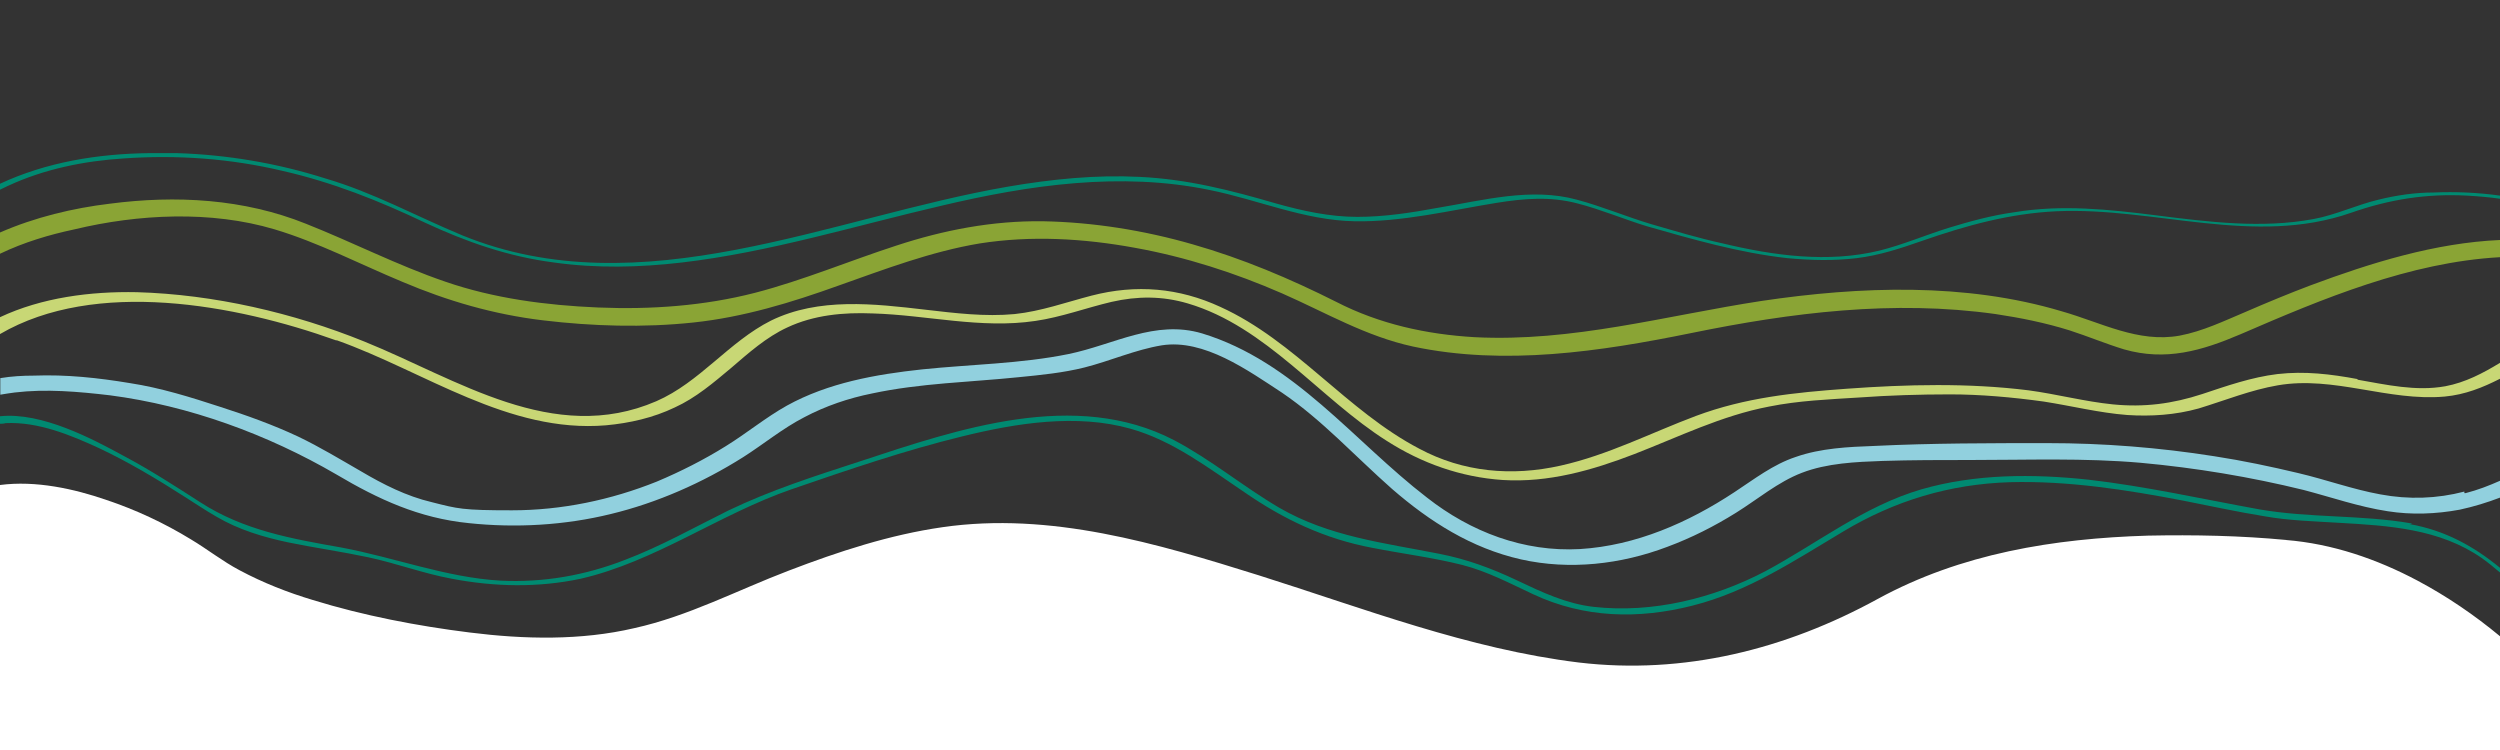 <?xml version="1.0" encoding="UTF-8"?>
<svg xmlns="http://www.w3.org/2000/svg" version="1.1" viewBox="0 0 800 240">
  <rect x="0" y="0" width="800" height="240" fill="#333333" stroke="none"/>
  <defs>
    <style>
      .cls-1 {
        fill: #8aa435;
      }

      .cls-2 {
        fill: #c8d775;
      }

      .cls-3 {
        fill: #fff;
      }

      .cls-4 {
        fill: #008a71;
      }

      .cls-5 {
        fill: #91d0de;
      }
    </style>
  </defs>
  <!-- Generator: Adobe Illustrator 28.7.1, SVG Export Plug-In . SVG Version: 1.2.0 Build 142)  -->
  <g>
    <g id="Capa_1">
      <path class="cls-4" d="M39.6,50.7c17-1.2,34.1,0,50.9,4,15.8,3.6,30.7,9.5,45.4,16.5,13.3,6.2,26.7,10.9,41.4,12.8,13.5,1.9,27.2,1.6,40.9,0,28.2-3.3,55.6-11.8,83.2-18.2,27.9-6.6,57.2-10.9,85.7-5,15.4,3.1,30.3,9.7,46.3,10,15.2.3,30.7-3.5,45.6-5.9,8.7-1.4,17.1-2.1,25.8.2,7.4,1.9,14.7,5,22.2,7.3,14.7,4.2,29.6,8.5,44.9,10.2,7.4.7,14.9.9,22.3,0,7.3-.9,13.9-3.1,20.8-5.5,14-4.9,28.1-8.8,43.1-9.5,31.5-1.4,63.2,11.3,94.2.5,12.3-4.3,24.1-6.2,37.2-5.5,3.5.2,7,.5,10.5,1v-1c-7.1-1-14.3-1.3-21.2-1-6.1,0-12,.9-17.7,2.3-7.1,1.7-13.7,4.9-20.8,6.2-16.6,3.1-33.8.9-50.4-1.2-15.1-1.9-30.1-3.5-45.2-1-7.3,1-14.2,2.9-21.1,5-7.4,2.3-14.6,5.4-22.2,7.3-16.5,4-33.8,1.6-50.1-2.3-7.8-1.7-15.4-4-23-6.2-8-2.4-15.8-5.7-23.7-7.8-14.6-4-30,.2-44.5,2.6-8.7,1.6-17.1,2.9-25.8,2.9s-17.5-1.9-26-4.3c-14.4-4.2-28.4-7.8-43.7-8.5-13.9-.7-27.9.7-41.9,3.1-56.6,9.7-117.6,39-174.8,15.6-14.7-6.1-28.4-13.7-43.8-18.2-15.4-4.9-31.5-7.6-47.5-8.1h-8.8c-16.6.2-33,2.9-47.8,9.8v1.9c.8-.4,1.7-.8,2.5-1.2,11.6-5.4,24.4-8,37.1-8.8Z"/>
      <path class="cls-1" d="M87.9,73.4c14,4.2,27.2,11.1,40.9,16.8,14.4,6.1,29.1,10.4,44.9,12.3,15.9,1.9,32.2,2.4,48.2.7,16-1.7,31.4-6.4,46.4-11.8,14.7-5.2,29.6-10.9,45.2-13.5,16.5-2.6,33.4-1.6,49.7,1.4,16.1,2.9,32,8,47.1,14.6,13.9,6.1,26.7,13.7,41.9,17,29.3,6.2,59.9,1.6,88.9-4.3,32.2-6.6,64.8-10.7,97.5-6.1,8,1.2,15.9,2.8,23.6,5.2,5.9,1.9,11.6,4.3,17.5,6.1,13.3,3.8,24.8.5,37.4-4.9,26.1-11.3,54-23,82.9-24.6v-5.5c-20.7.9-41.3,7.3-60.6,14.5-6.9,2.6-13.9,5.5-20.8,8.5-6.9,2.9-13.7,6.2-21.1,7.6-13.3,2.4-25.1-4.2-37.8-7.8-30.8-9.2-64.4-8-96-3.3-30.7,4.7-60.5,13.2-91.8,11.6-15.4-.9-30.5-4.2-44.3-11.3-14.7-7.4-30.1-13.9-45.9-18.4-15.6-4.5-31.9-7.1-48-7.4-16.1-.2-31.7,2.8-46.9,7.8-15.1,4.9-29.8,11.1-45.2,15.1-16.3,4.2-33.4,5.4-50.2,4.7-16.6-.7-33.4-2.9-49-8.3-15.2-5.2-29.6-12.6-44.5-18.5-19.9-8-41.6-9.2-62.9-6.4-11.6,1.4-23.8,4.3-35,9.2v6.8c7.7-3.7,15.8-6.1,23.8-7.8,20.4-4.9,43.7-6.1,64.1,0Z"/>
      <path class="cls-2" d="M107.5,108.9h.3c28.1,10,54.9,29.8,86.1,27.2,7.6-.7,15.1-2.4,22-5.7,6.8-3.1,12.5-8,18-12.6,5.7-4.9,11.3-9.9,18-13,8.5-4,18-4.9,27.4-4.5,17.3.5,34.6,5,52,2.4,8.3-1.2,16.3-4.2,24.4-6.1,8.3-1.9,16.3-1.9,24.4.5,25.1,7.4,42.3,30.5,63.7,44,11.1,7.1,23.6,11.6,37.1,12.5,14.6.9,28.6-3.1,42.1-8.3,14.2-5.5,27.9-12.3,43.1-15.2,9.4-1.9,19.2-2.3,28.8-2.9,9.7-.7,19.4-1,29.1-1s19.9.9,30,2.3c9,1.4,17.7,3.6,26.7,4.3,7.6.5,15.4,0,22.9-2.1,8.5-2.6,16.6-5.9,25.3-7.4,18-3.1,35.3,5.2,53.4,3.6,6.5-.6,12.2-2.9,17.7-5.7v-5.1c-5.4,3.3-11.1,6.3-17.5,7.5-9.4,1.7-18.9-.5-28.1-2.1v-.2c-8.6-1.6-16.9-2.6-25.6-1.6-8.3,1-16.3,3.8-24.1,6.4-9.5,3.1-18.5,4.3-28.6,3.3-9-.9-18-3.3-27-4.5-19.2-2.4-39-1.9-58.2-.5-16.6,1.2-32.4,2.8-48.2,8.7-14.4,5.4-28.1,12.5-43.3,15.9-15.6,3.5-31.2,2.1-45.2-5.4-23.2-12.1-39.7-34.5-63.7-45.4-13.2-6.1-26.9-7.3-41.2-3.6-8.1,2.1-16.1,5-24.6,5.9-9.5.9-19.1-.3-28.6-1.4-16.3-1.9-34.1-4-49.4,3.5-13.5,6.8-22.7,19.7-36.7,25.8-32.9,14.2-63.7-7.1-93.4-19.1-22.7-9.2-48.2-15.1-72.8-15.8-14.8-.3-30.4,1.7-43.8,8v5.4c30.5-17.8,75.4-9.5,107.5,2Z"/>
      <path class="cls-5" d="M788.6,157.8v-.3c0,0,0-.2,0-.2-8.8,2.3-17.8,2.6-26.9.9-8.8-1.6-17.3-4.7-26.2-6.8-8.8-2.1-17.8-4-26.9-5.4-17.7-2.8-35.5-4.2-53.4-4.2s-37.1,0-55.4.9c-8.3.3-17.1.7-25.1,3.5-7.3,2.4-13.3,7.1-19.7,11.3-14.7,9.7-31.5,17.1-49.4,18.2-18,1-35-5.5-49-16.5-23.4-18-42.4-43.5-71.9-52.5-15.1-4.5-28.2,3.6-42.8,6.6-15.2,3.1-31.4,3.3-46.8,4.9-14.9,1.6-30.1,4.3-43.3,11.6-6.8,3.8-12.8,8.8-19.6,13-6.9,4.3-14.4,8.1-22,11.3-14.7,5.9-30.5,9.2-46.4,9.2s-17.3-.5-25.6-2.6c-8.1-1.9-15.6-5.7-22.7-9.9-6.6-3.8-13.2-7.8-20.1-11.1-8.1-3.8-16.5-6.8-24.9-9.5-9.5-3.1-19.1-6.1-28.9-7.6-10.2-1.7-20.4-2.8-30.8-2.4-3.5,0-7.1.2-10.7.8v5.3c1.6-.3,3.2-.5,4.6-.7,10-1.2,20.3-.3,30.5.9,25.3,3.3,50.4,12.5,72.4,25.3,13.5,8,26.5,14,42.4,15.6,15.1,1.6,30.7.7,45.4-2.9,14.9-3.6,29.4-10,42.4-18.2,6.6-4.2,12.6-9.2,19.6-12.8,6.8-3.6,14.2-6.1,21.7-7.6,15.4-3.3,31.4-3.6,46.9-5.2,7.1-.7,14.2-1.4,21-3.1,8.3-2.1,16.3-5.7,24.8-7.1,13.5-2.1,27.5,8,38.5,15.2,12.8,8.7,23.4,20.4,35.2,30.8,12,10.4,25.3,18.9,41.2,22.5,15.6,3.5,32,1.6,46.8-4,7.8-2.9,15.1-6.6,22-10.9,6.9-4.3,13.5-9.9,21.1-12.8,8-3.1,17.3-3.5,25.8-3.8,9.4-.3,18.7-.3,28.1-.3,18.2,0,36.4-.7,54.6.9,17.5,1.6,35,4.5,52.1,8.7,8.8,2.3,17.7,5.4,26.9,6.8,7.6,1.2,15.4.9,23-.5,4.6-1,8.8-2.3,13-3.9v-5.4c-3.6,1.6-7.2,3-11.1,4h-.3Z"/>
      <path class="cls-4" d="M771.7,167.7v-.2c-15.9-2.8-32.6-1.7-48.7-4.5-18.2-3.3-36.4-7.4-54.7-9.5-17.7-1.9-36.2-1.9-53.5,3.1-18.4,5.4-33.3,17.3-49.9,26.2-16.6,8.7-36.2,13.5-54.9,11.4-8.8-1-16.6-4.7-24.6-8.5-8-3.8-16.1-6.8-24.9-8.5-17.7-3.5-35.2-5.5-51.1-14.7-11.6-6.8-21.8-15.4-33.8-21.7-31.5-16.3-68.8-3.6-100.3,6.8-14.4,4.7-28.6,9.2-42.3,15.8-10.9,5.4-21.5,11.4-33.1,15.8-12.6,4.9-26,7.3-39.8,6.6-17.3-1-33.8-7.4-50.9-10.6-15.9-2.8-31.2-5.5-45-14.4-8.1-5.2-16.1-10.4-24.6-14.9-9.9-5.4-26.2-14.1-39.6-12.7v2.4c.6,0,1.2,0,1.8-.2,10.4-.5,20.8,3.8,30.1,8.1,9.5,4.5,18.5,9.9,27.4,15.6,3.3,2.1,6.6,4.3,9.9,6.2,7.1,4.2,15.1,6.6,23.2,8.3,8.3,1.7,16.8,2.9,25.3,4.7,9,1.9,17.7,5.2,26.9,6.9,13.7,2.6,27.5,2.9,41.2,0,23.9-5.5,44.3-20.6,67.4-28.6,18-6.2,36.4-12.5,54.9-17,17.1-4.2,36.4-7.3,53.7-2.4,13.5,3.8,24.8,12.5,36.4,20.3,12.6,8.7,25.6,14.9,40.9,17.8,9.7,1.9,19.4,3.1,28.9,5.5,8.1,2.1,15.2,5.9,22.7,9.4,16.3,7.6,33.6,8,50.9,3.6,17.8-4.5,32.6-14.4,48.2-23.7,16.5-9.9,34.1-15.2,53.4-15.8,18.5-.5,37.2,2.4,55.4,5.9,8.7,1.7,17.3,3.6,26,5,7.8,1.4,15.9,1.6,23.9,2.1,15.9.9,32.2,1.9,45.7,11.3,2,1.4,3.9,3,5.8,4.6v-1.5c-8.4-6.9-17.6-12-29-14h.7Z"/>
      <path class="cls-3" d="M731.5,172.8h.2c-14.7-1.4-29.6-1.7-44.3-1.4-30.1.9-59.9,5.7-86.6,20.3-29.4,16.1-62,24.3-95.6,20.3-35.2-4.3-68.8-17.3-102.4-27.9-32.6-10.2-66.7-20.4-101.2-15.4-16.8,2.4-33.3,7.8-49.2,13.9-16.3,6.2-32.2,14.6-49.4,18.4-17.1,4-35.2,3.6-52.7,1.4-16.8-2.1-34-5.4-50.2-10.4-8-2.4-15.9-5.5-23.4-9.5-5.5-2.9-10.4-6.8-15.6-9.9-8.5-5.2-17.7-9.5-27-12.6-10.4-3.6-22.7-6.3-34.1-4.8v84.8h800v-36.4c-8.2-6.8-17-12.8-26.4-17.8-13-6.9-27.2-11.8-42.1-13Z"/>
    </g>
  </g>
</svg>